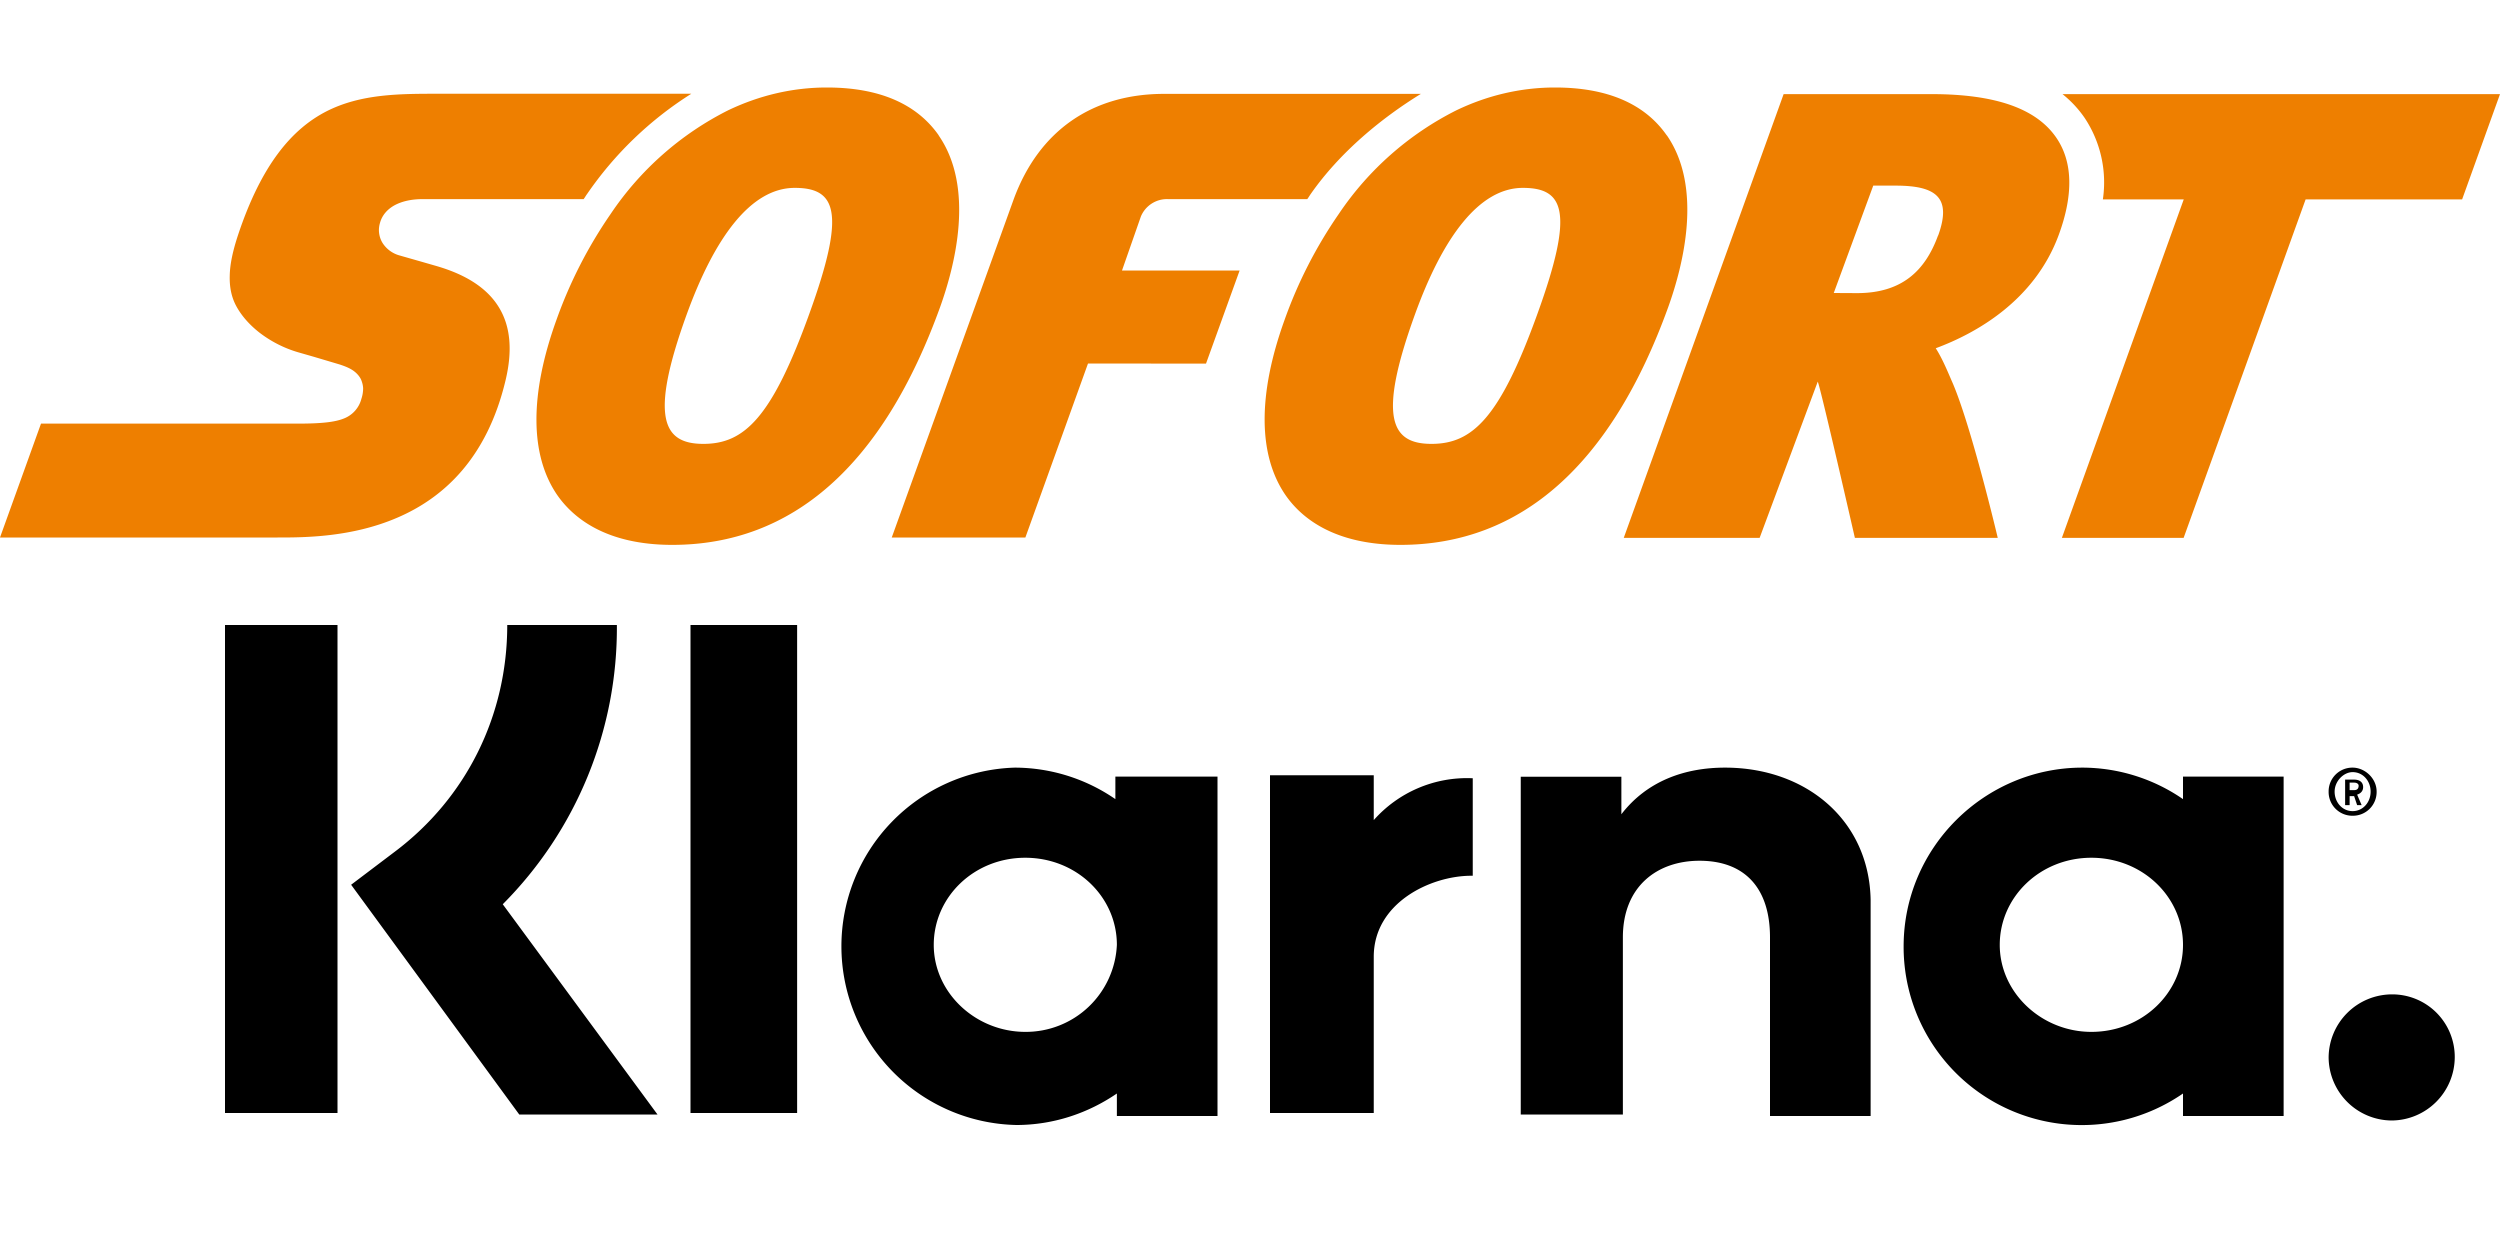 <?xml version="1.0" encoding="utf-8"?>
<svg width="200" height="100" fill="none" xmlns="http://www.w3.org/2000/svg">
    <path d="M155.04 18.85c-1.04 2.84-2.91 4.6-6.48 4.6h-.01l-1.85-.01 3.16-8.59h1.79c3.28 0 4.5.97 3.4 4zm9.46-7.84c-1.6-2.33-4.87-3.48-9.97-3.48h-11.84l-12.79 35.5h10.87l4.65-12.5c.23.5 2.97 12.5 2.97 12.5h11.43s-2.08-8.81-3.6-12.37c-.4-.91-.81-1.94-1.36-2.8 3.23-1.2 7.9-3.8 9.84-9.07 1.19-3.24 1.12-5.86-.2-7.78zM55.29 7.5H35.14c-3.18 0-6.26 0-9.03 1.41-2.76 1.42-5.2 4.26-7.08 9.93-.4 1.22-.63 2.27-.65 3.18-.03.92.13 1.7.47 2.37.42.82 1.1 1.6 1.96 2.26.9.68 1.92 1.2 3 1.52l1.32.38 2.05.61c.3.1.64.22.94.4.3.18.57.43.75.77.1.23.17.48.18.73 0 .26-.04.55-.14.85a2.3 2.3 0 01-1.4 1.57c-.74.3-1.84.4-3.5.41H3.28L0 43h22.2c2.08 0 5.9 0 9.57-1.58 3.67-1.57 7.19-4.72 8.68-11.02.56-2.36.39-4.29-.53-5.8-.92-1.52-2.59-2.62-5.01-3.32l-1.18-.34-1.75-.5a2.35 2.35 0 01-1.38-1.01 1.98 1.98 0 01-.2-1.6c.16-.59.56-1.07 1.15-1.4.58-.32 1.35-.5 2.24-.5h12.9c.1-.13.17-.27.27-.4a28.63 28.63 0 018.33-8.02" fill="#EE7F00"/>
    <path d="M64.75 25.09c-3 8.32-5.2 10.42-8.48 10.42-3.21 0-4.34-2.05-1.34-10.34 2.24-6.18 5.14-10.14 8.65-10.14 3.34 0 4.1 1.96 1.17 10.06zM75.1 10.83C73.33 8.3 70.33 7 66.15 7c-2.74 0-5.4.63-7.89 1.82a24.68 24.68 0 00-9.41 8.3 36.32 36.32 0 00-4.33 8.46c-2.16 5.98-2.14 10.84.07 14.04 1.26 1.8 3.86 3.96 9.16 3.97h.02c9.66 0 16.87-6.4 21.43-19 1.2-3.34 2.8-9.56-.11-13.76zm38.58-3.32H93.13c-5.74 0-10.01 2.93-12.03 8.42L71.34 43h10.69l5.01-13.92 9.44.01 2.69-7.45h-9.41l1.51-4.32a2.26 2.26 0 012.18-1.39h11.13c.1-.13.18-.27.27-.4 2.36-3.38 5.7-6.1 8.82-8.02zM123 25.09c-3 8.32-5.19 10.42-8.48 10.42-3.21 0-4.33-2.05-1.33-10.34 2.23-6.18 5.14-10.14 8.64-10.14 3.34 0 4.1 1.96 1.17 10.06zm10.34-14.26C131.58 8.3 128.58 7 124.4 7c-2.74 0-5.4.63-7.88 1.82a24.7 24.7 0 00-9.42 8.3 36.21 36.21 0 00-4.33 8.46c-2.16 5.98-2.13 10.84.08 14.04 1.25 1.8 3.86 3.96 9.16 3.97h.01c9.66 0 16.87-6.4 21.43-19 1.2-3.34 2.8-9.56-.1-13.76zM165 7.53a8.83 8.83 0 011.77 1.9 9.32 9.32 0 011.46 6.52h6.47l-9.75 27.08h9.74l9.76-27.08h12.52L200 7.53h-35.01z" fill="#EE7F00"/>
    <path d="M49.35 50h-8.77c0 7.2-3.24 13.81-9 18.14l-3.49 2.64 13.45 18.38H52.6L40.22 72.34A31.32 31.32 0 0049.35 50zM27 50h-9v39.04h9V50zM63.77 50h-8.53v39.04h8.53V50zM138 61.41c-3.24 0-6.25 1.08-8.29 3.73v-3h-8.05v27.02h8.17V74.99c0-4.09 2.76-6.13 6.13-6.13 3.6 0 5.64 2.16 5.64 6.13v14.29h8.05v-17.3c-.12-6.36-5.16-10.57-11.65-10.57zM89.23 62.13v1.8a14.22 14.22 0 00-8.05-2.52A14.3 14.3 0 0081.3 90c3 0 5.77-.96 8.05-2.52v1.8h8.05V62.13h-8.17zm-7.2 20.42c-3.97 0-7.33-3.12-7.33-6.96 0-3.85 3.24-6.97 7.32-6.97 4.09 0 7.33 3.12 7.33 6.97a7.29 7.29 0 01-7.33 6.96zM109.9 65.62v-3.6h-8.3v27.02h8.3v-12.5c0-4.32 4.56-6.48 7.8-6.48h.12v-7.8a9.97 9.97 0 00-7.93 3.36zM174.64 62.13v1.8a14.22 14.22 0 00-8.05-2.52c-7.8 0-14.3 6.37-14.3 14.3a14.25 14.25 0 0022.35 11.77v1.8h8.05V62.13h-8.05zm-7.33 20.42c-3.97 0-7.33-3.12-7.33-6.96 0-3.85 3.25-6.97 7.33-6.97s7.33 3.12 7.33 6.97c0 3.84-3.25 6.96-7.33 6.96zM189.05 62.97c0-.36-.24-.6-.72-.6h-.72v2.04h.36v-.72h.36l.24.72h.36l-.36-.84c.36-.12.48-.36.48-.6zm-.72.24h-.36v-.6h.36c.24 0 .36.12.36.24 0 .24-.12.36-.36.36z" fill="#000"/>
    <path d="M188.21 61.41a1.9 1.9 0 00-1.92 1.92 1.9 1.9 0 001.92 1.93 1.9 1.9 0 001.92-1.93c0-1.08-.96-1.92-1.92-1.92zm0 3.48c-.84 0-1.44-.72-1.44-1.56 0-.84.72-1.56 1.44-1.56.84 0 1.44.72 1.44 1.56 0 .84-.6 1.56-1.44 1.56zM191.33 79.55a5.08 5.08 0 00-5.04 5.04 5.08 5.08 0 005.04 5.05 5.08 5.08 0 005.05-5.05 5 5 0 00-5.05-5.04z" fill="#000"/>
</svg>
